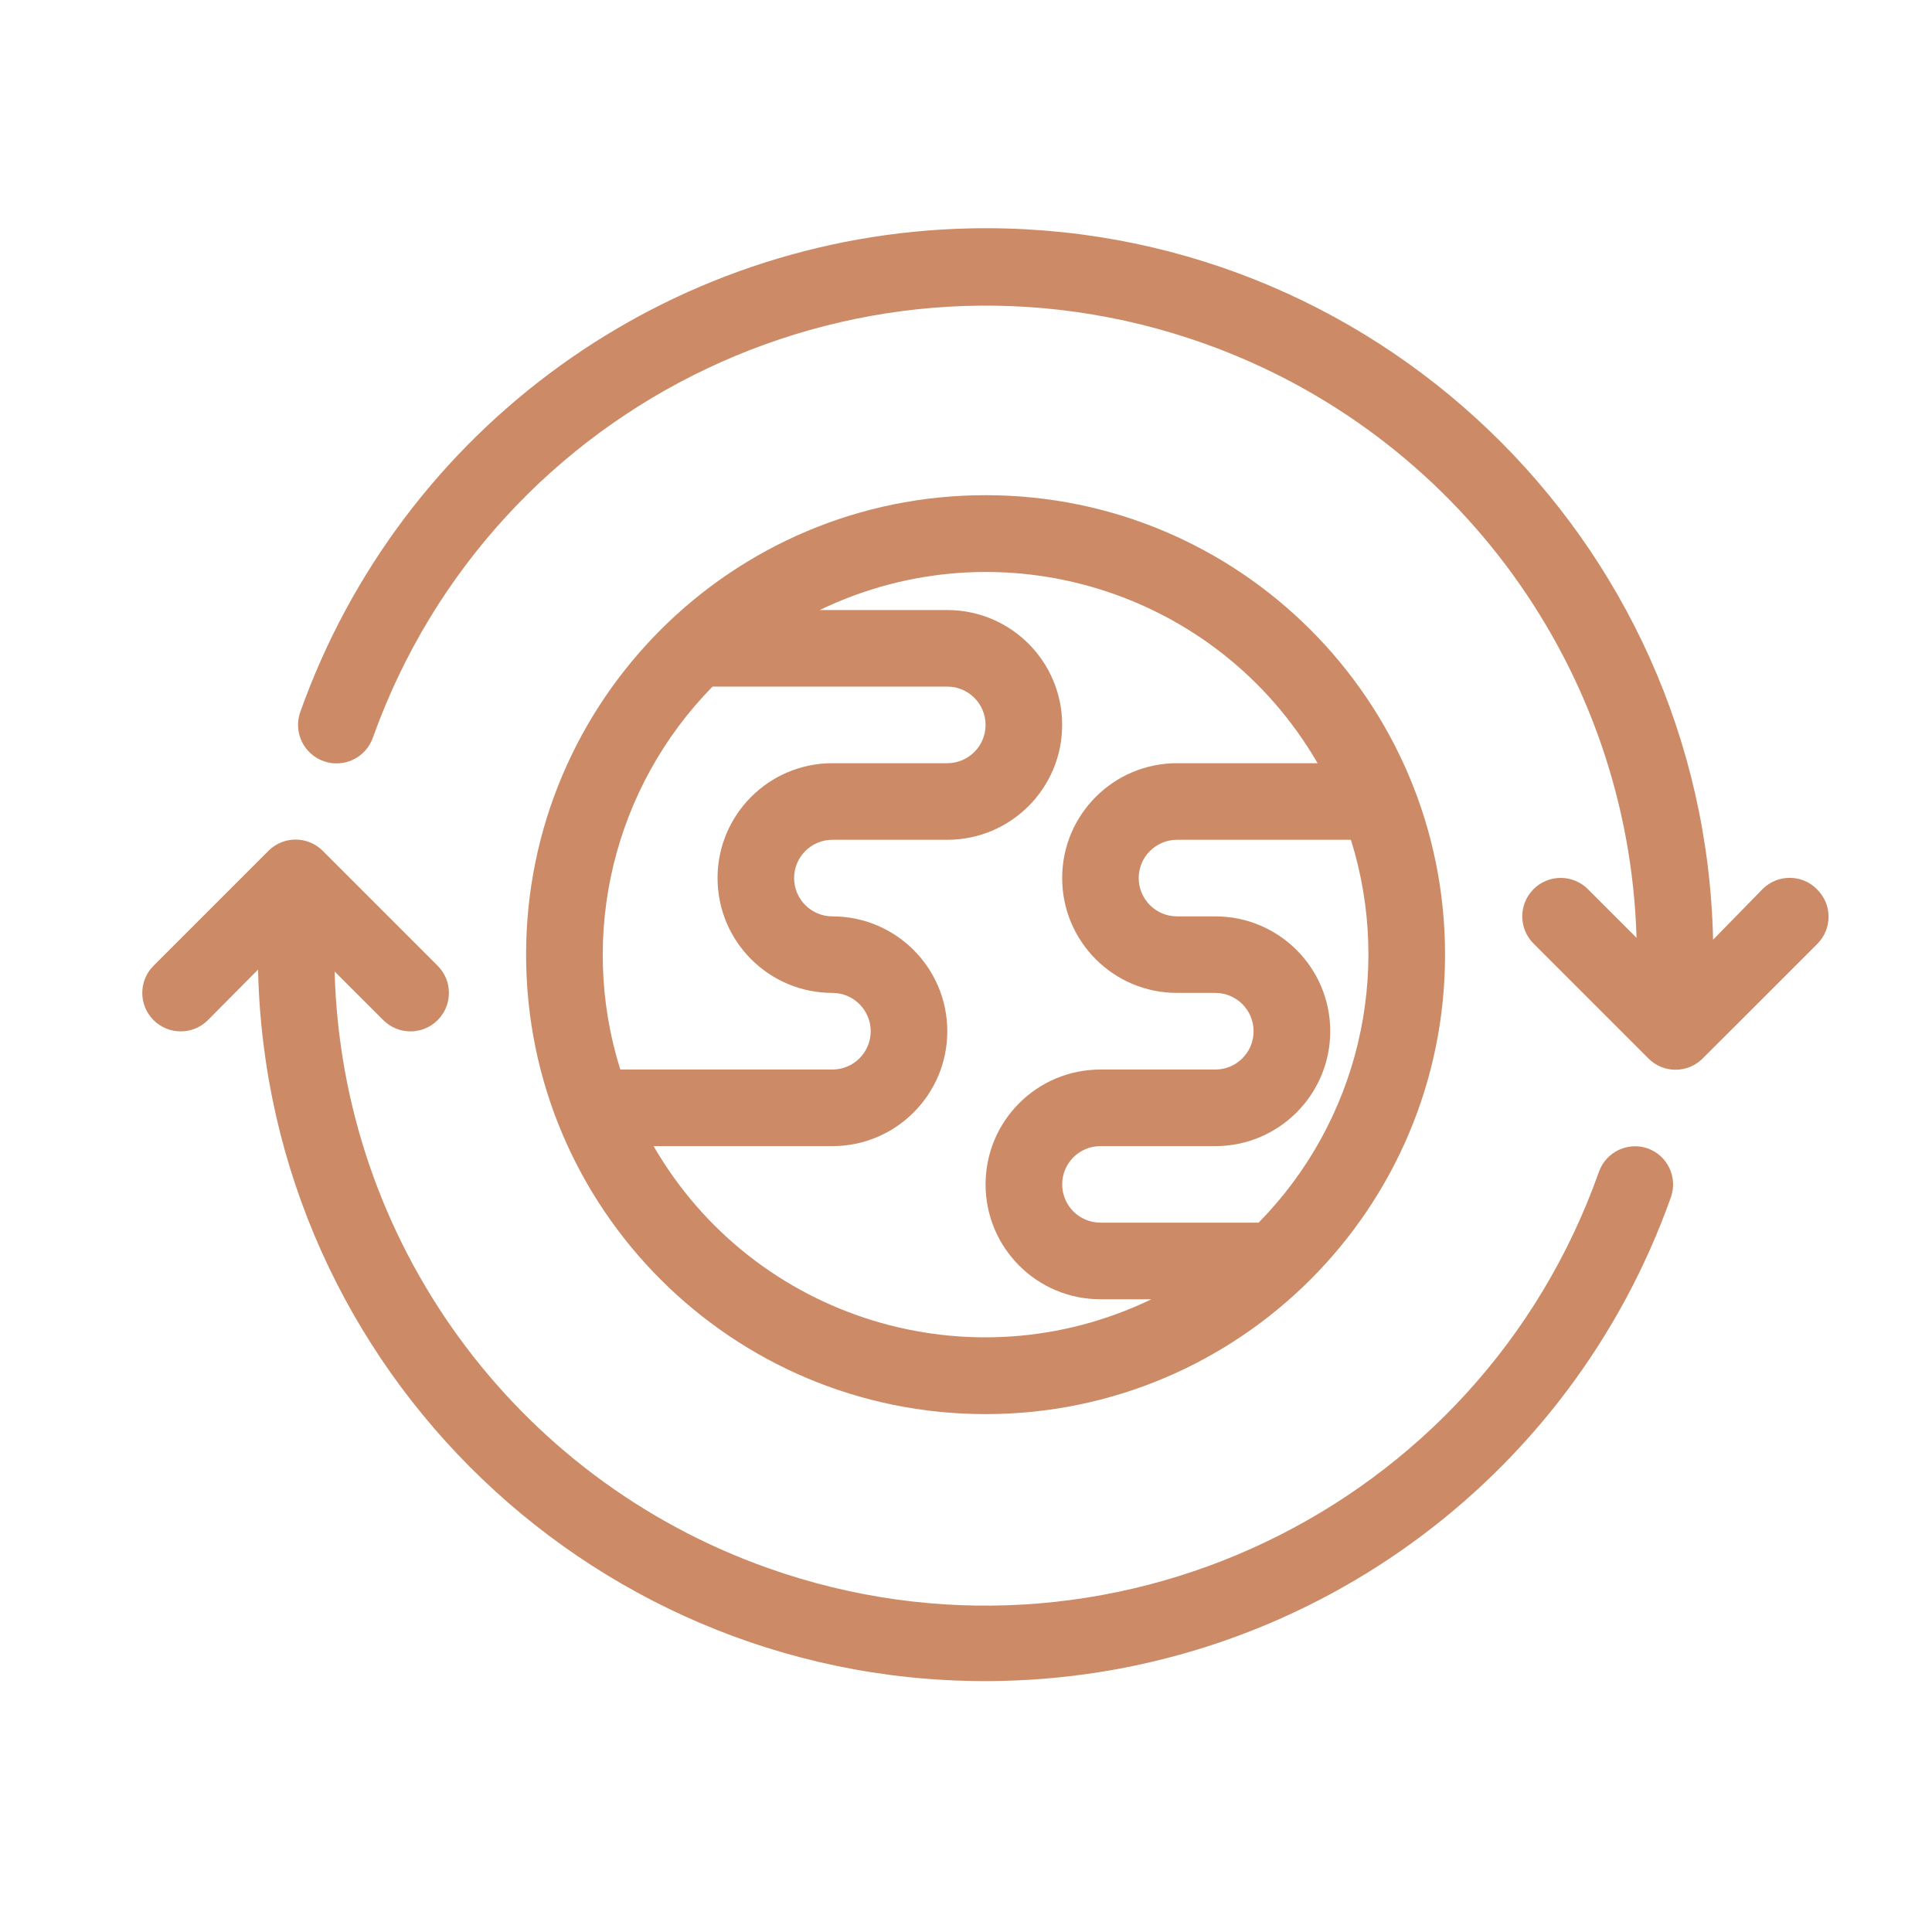 <?xml version="1.0" encoding="utf-8"?>
<!-- Generator: Adobe Illustrator 16.0.0, SVG Export Plug-In . SVG Version: 6.00 Build 0)  -->
<!DOCTYPE svg PUBLIC "-//W3C//DTD SVG 1.1//EN" "http://www.w3.org/Graphics/SVG/1.1/DTD/svg11.dtd">
<svg version="1.1" xmlns="http://www.w3.org/2000/svg" xmlns:xlink="http://www.w3.org/1999/xlink" x="0px" y="0px" width="70px"
	 height="70px" viewBox="0 0 70 70" enable-background="new 0 0 70 70" xml:space="preserve">
<g id="Calque_1" display="none">
	<g display="inline">
		<g>
			<g>
				<path fill="#CC8B66" d="M32.72,51.771c-0.136,0-0.272-0.021-0.407-0.064c-0.594-0.195-0.967-0.783-0.889-1.404l1.604-12.75
					h-4.727c-0.456,0-0.878-0.236-1.115-0.626c-0.237-0.389-0.254-0.874-0.045-1.279l9.048-17.534
					c0.286-0.555,0.924-0.83,1.524-0.656c0.6,0.174,0.991,0.747,0.938,1.369l-1.021,11.681h5.479c0.463,0,0.892,0.246,1.125,0.644
					c0.235,0.399,0.24,0.892,0.016,1.296L33.861,51.101C33.625,51.524,33.184,51.771,32.72,51.771z M30.444,34.941h4.063
					c0.375,0,0.732,0.161,0.979,0.441c0.249,0.281,0.363,0.656,0.316,1.027l-0.947,7.537l6.03-10.829h-4.682
					c-0.366,0-0.715-0.153-0.962-0.423c-0.247-0.271-0.37-0.632-0.337-0.996l0.567-6.501L30.444,34.941z"/>
			</g>
			<g>
				<g>
					<path fill="#CC8B66" d="M10.352,32.226c-0.062,0-0.123-0.003-0.186-0.013c-0.715-0.103-1.21-0.764-1.109-1.478
						c1.88-13.164,13.34-23.09,26.658-23.09c0.721,0,1.306,0.584,1.306,1.306c0,0.721-0.585,1.306-1.306,1.306
						c-12.026,0-22.375,8.962-24.072,20.847C11.55,31.756,10.991,32.226,10.352,32.226z"/>
				</g>
				<g>
					<path fill="#CC8B66" d="M30.539,16.865c-0.284,0-0.569-0.092-0.809-0.281c-0.565-0.447-0.663-1.268-0.215-1.833l4.618-5.848
						l-5.13-5.405c-0.497-0.522-0.475-1.349,0.049-1.846C29.573,1.154,30.4,1.176,30.896,1.7l6.689,7.044l-6.021,7.625
						C31.307,16.694,30.924,16.865,30.539,16.865z"/>
				</g>
				<g>
					<path fill="#CC8B66" d="M32.037,61.25c-0.062,0-0.123-0.004-0.186-0.014C18.688,59.357,8.761,47.897,8.761,34.58
						c0-0.722,0.584-1.306,1.306-1.306c0.721,0,1.306,0.584,1.306,1.306c0,12.027,8.962,22.375,20.847,24.072
						c0.714,0.102,1.209,0.763,1.108,1.477C33.235,60.779,32.676,61.25,32.037,61.25z"/>
				</g>
				<g>
					<path fill="#CC8B66" d="M3.714,41.65c-0.346,0-0.691-0.137-0.947-0.407c-0.497-0.521-0.476-1.349,0.048-1.847l7.044-6.688
						l7.625,6.021c0.565,0.447,0.663,1.269,0.215,1.834c-0.447,0.566-1.268,0.662-1.833,0.216l-5.849-4.617l-5.405,5.129
						C4.36,41.531,4.037,41.65,3.714,41.65z"/>
				</g>
				<g>
					<path fill="#CC8B66" d="M35.695,61.534c-0.721,0-1.306-0.586-1.306-1.307c0-0.722,0.584-1.307,1.306-1.307
						c12.026,0,22.375-8.962,24.07-20.848c0.103-0.713,0.763-1.212,1.478-1.107c0.715,0.102,1.211,0.763,1.109,1.477
						C60.472,51.607,49.012,61.534,35.695,61.534z"/>
				</g>
				<g>
					<path fill="#CC8B66" d="M41.459,67.886c-0.346,0-0.689-0.137-0.947-0.406l-6.688-7.046l6.021-7.623
						c0.447-0.567,1.268-0.662,1.833-0.217c0.567,0.447,0.663,1.268,0.216,1.835l-4.617,5.848l5.13,5.404
						c0.496,0.522,0.476,1.349-0.049,1.846C42.106,67.768,41.782,67.886,41.459,67.886z"/>
				</g>
				<g>
					<path fill="#CC8B66" d="M61.342,35.907c-0.722,0-1.307-0.586-1.307-1.307c0-12.026-8.962-22.375-20.846-24.072
						c-0.715-0.103-1.211-0.764-1.109-1.478c0.103-0.715,0.762-1.212,1.479-1.109c13.162,1.879,23.09,13.339,23.09,26.657
						C62.648,35.32,62.063,35.907,61.342,35.907z"/>
				</g>
				<g>
					<path fill="#CC8B66" d="M61.549,36.47l-7.624-6.021c-0.565-0.447-0.663-1.269-0.216-1.834c0.447-0.567,1.269-0.662,1.834-0.215
						l5.848,4.617l5.405-5.13c0.522-0.496,1.349-0.475,1.846,0.049c0.496,0.522,0.475,1.349-0.049,1.845L61.549,36.47z"/>
				</g>
			</g>
		</g>
	</g>
</g>
<g id="Calque_2" display="none">
	<g display="inline">
		<rect x="9.123" y="6.521" fill="#CC8B66" width="2.601" height="56.135"/>
		<rect x="7.171" y="58.104" fill="#CC8B66" width="56.136" height="2.602"/>
		<path fill="#CC8B66" d="M28.111,32.241L28.111,32.241c-0.41,0-0.787-0.176-1.046-0.488l-9.164-10.756
			c-0.345-0.403-0.422-0.976-0.201-1.463c0.221-0.487,0.708-0.8,1.242-0.8h3.726v-7.927c0-0.755,0.618-1.373,1.373-1.373h8.148
			c0.754,0,1.372,0.617,1.372,1.373v7.927h3.727c0.552,0,1.047,0.333,1.261,0.845c0.202,0.488,0.111,1.034-0.233,1.424l-9.157,10.75
			C28.898,32.059,28.521,32.241,28.111,32.241z M21.608,21.335l6.503,7.635l6.503-7.635h-2.283c-0.754,0-1.373-0.618-1.373-1.372
			v-7.928h-5.69v7.928c0,0.754-0.618,1.372-1.372,1.372H21.608z"/>
		<path fill="#CC8B66" d="M56.757,53.24H48.61c-0.755,0-1.373-0.618-1.373-1.372v-7.927h-3.726c-0.534,0-1.021-0.313-1.243-0.802
			c-0.221-0.487-0.143-1.059,0.202-1.463l9.17-10.756c0.259-0.312,0.637-0.488,1.047-0.488l0,0c0.41,0,0.785,0.176,1.046,0.488
			l9.164,10.756c0.345,0.404,0.423,0.983,0.201,1.463c-0.221,0.488-0.709,0.802-1.241,0.802H58.13v7.927
			C58.13,52.622,57.513,53.24,56.757,53.24z M49.839,50.64h5.689v-7.929c0-0.754,0.618-1.37,1.373-1.37h2.289l-6.503-7.636
			l-6.51,7.636h2.288c0.755,0,1.373,0.616,1.373,1.37V50.64z"/>
		<polygon fill="#CC8B66" points="25.244,50.015 16.139,36.878 10.865,38.783 9.98,36.339 17.141,33.756 25.334,45.579 
			30.524,38.731 34.036,38.731 48.206,17.303 56.089,18.63 62.377,12.159 64.236,13.967 56.999,21.426 49.441,20.152 35.44,41.333 
			31.812,41.333 		"/>
		<rect x="17.934" y="59.404" fill="#CC8B66" width="2.601" height="3.252"/>
		<rect x="26.752" y="59.404" fill="#CC8B66" width="2.602" height="3.252"/>
		<rect x="35.564" y="59.404" fill="#CC8B66" width="2.602" height="3.252"/>
		<rect x="44.376" y="59.404" fill="#CC8B66" width="2.601" height="3.252"/>
		<rect x="53.194" y="59.404" fill="#CC8B66" width="2.602" height="3.252"/>
		<rect x="7.171" y="49.292" fill="#CC8B66" width="3.251" height="2.602"/>
		<rect x="7.171" y="40.474" fill="#CC8B66" width="3.251" height="2.602"/>
		<rect x="7.171" y="31.662" fill="#CC8B66" width="3.251" height="2.602"/>
		<rect x="7.171" y="22.851" fill="#CC8B66" width="3.251" height="2.601"/>
		<rect x="7.171" y="14.033" fill="#CC8B66" width="3.251" height="2.601"/>
	</g>
</g>
<g id="Calque_3">
	<g>
		<path fill="#CC8B66" d="M65.829,32.216c-0.539-0.544-1.418-0.547-1.963-0.008c-0.003,0.003-0.005,0.006-0.008,0.008l-1.79,1.832
			C61.75,19.493,49.691,7.955,35.136,8.275c-10.942,0.241-20.598,7.218-24.26,17.532c-0.253,0.728,0.132,1.522,0.86,1.775
			s1.522-0.132,1.776-0.86l0,0c4.386-12.264,17.884-18.651,30.15-14.265c9.144,3.271,15.35,11.813,15.633,21.521l-1.763-1.762
			c-0.543-0.544-1.426-0.544-1.97,0c-0.543,0.545-0.543,1.426,0,1.971l4.162,4.162c0.539,0.543,1.416,0.547,1.963,0.007
			c0.002-0.002,0.004-0.005,0.006-0.007l4.163-4.162c0.536-0.548,0.527-1.426-0.02-1.962C65.835,32.222,65.831,32.22,65.829,32.216z
			"/>
		<path fill="#CC8B66" d="M59.696,41.608c-0.719-0.25-1.507,0.129-1.763,0.847C53.588,54.733,40.11,61.164,27.832,56.817
			C18.625,53.559,12.378,44.963,12.125,35.2l1.762,1.761c0.544,0.544,1.426,0.544,1.97,0c0.544-0.545,0.544-1.426,0-1.97
			l-4.162-4.162c-0.54-0.544-1.417-0.547-1.962-0.008c-0.002,0.002-0.006,0.005-0.008,0.008l-4.162,4.162
			c-0.544,0.544-0.544,1.425,0,1.97c0.544,0.544,1.426,0.544,1.97,0L9.35,35.13c0.32,14.554,12.379,26.094,26.934,25.773
			c10.941-0.241,20.597-7.219,24.259-17.534C60.793,42.65,60.414,41.862,59.696,41.608z"/>
		<path fill="#CC8B66" d="M52.357,34.589c0-9.194-7.453-16.648-16.648-16.648s-16.648,7.454-16.648,16.648
			s7.454,16.647,16.648,16.647S52.357,43.783,52.357,34.589z M45.602,44.299h-5.73c-0.767,0-1.387-0.62-1.387-1.386
			c0-0.767,0.62-1.387,1.387-1.387h4.162c2.299,0,4.163-1.866,4.163-4.163c0-2.298-1.864-4.161-4.163-4.161h-1.387
			c-0.767,0-1.389-0.622-1.389-1.389c0-0.765,0.622-1.386,1.389-1.386h6.299C50.476,35.313,49.191,40.646,45.602,44.299z
			 M25.817,24.877h8.505c0.766,0,1.387,0.621,1.387,1.388c0,0.766-0.621,1.387-1.387,1.387H30.16c-2.298,0-4.162,1.864-4.162,4.161
			c0,2.3,1.864,4.162,4.162,4.162c0.766,0,1.387,0.623,1.387,1.389s-0.622,1.387-1.387,1.387h-7.686
			C20.942,33.864,22.228,28.53,25.817,24.877z M23.708,41.526h6.452c2.298,0,4.162-1.866,4.162-4.163
			c0-2.298-1.864-4.161-4.162-4.161c-0.766,0-1.388-0.622-1.388-1.389c0-0.765,0.622-1.386,1.388-1.386h4.162
			c2.297,0,4.162-1.863,4.162-4.162c0-2.299-1.865-4.162-4.162-4.162h-4.621c6.539-3.153,14.401-0.733,18.037,5.549h-5.092
			c-2.3,0-4.162,1.864-4.162,4.161c0,2.3,1.862,4.162,4.162,4.162h1.387c0.767,0,1.387,0.623,1.387,1.389s-0.62,1.387-1.387,1.387
			h-4.162c-2.3,0-4.162,1.862-4.162,4.163c0,2.299,1.862,4.161,4.162,4.161h1.847c-6.54,3.153-14.402,0.734-18.037-5.548H23.708z"/>
	</g>
</g>
<g id="Calque_4" display="none">
	<g display="inline">
		<path fill="#CC8B66" stroke="#CC8B66" stroke-width="1.785" stroke-miterlimit="10" d="M65.462,44.338H60.71
			c0.326-0.382,0.531-0.87,0.531-1.41v-2.812c0-1.212-0.988-2.197-2.198-2.197h-4.755c0.325-0.385,0.529-0.874,0.529-1.416V35.15
			c0.521-1.079,1.076-2.068,1.732-2.871h2.492c1.211,0,2.197-0.987,2.197-2.198v-2.811c0-1.212-0.986-2.197-2.197-2.197h-4.755
			c0.324-0.383,0.529-0.873,0.529-1.415v-2.811c0-0.541-0.205-1.032-0.529-1.415h4.752c1.212,0,2.197-0.985,2.197-2.197v-2.81
			c0-1.211-0.985-2.198-2.197-2.198h-4.752c0.324-0.383,0.529-0.874,0.529-1.415V8.002c0-1.212-0.985-2.198-2.198-2.198h-9.232
			c-1.212,0-2.199,0.986-2.199,2.198v2.811c0,0.541,0.204,1.031,0.532,1.415h-4.756c-0.748,0-1.409,0.378-1.805,0.95
			c-0.397-0.571-1.057-0.95-1.806-0.95h-4.754c0.324-0.383,0.529-0.874,0.529-1.415V8.002c0-1.212-0.985-2.198-2.197-2.198h-9.232
			c-1.212,0-2.198,0.986-2.198,2.198v2.811c0,0.541,0.204,1.031,0.53,1.415h-4.754c-1.212,0-2.199,0.987-2.199,2.198v2.81
			c0,0.542,0.205,1.031,0.531,1.414H4.852c-1.212,0-2.198,0.987-2.198,2.198v2.811c0,1.211,0.986,2.197,2.198,2.197h4.753
			c-0.325,0.385-0.53,0.874-0.53,1.415v2.811c0,0.541,0.204,1.032,0.529,1.414H4.851c-1.211,0-2.197,0.985-2.197,2.198v2.81
			c0,1.213,0.986,2.199,2.197,2.199h4.754c-0.325,0.382-0.53,0.872-0.53,1.414v2.812c0,1.21,0.985,2.195,2.197,2.195h2.182
			c0.573,1.037,1.299,1.975,2.042,2.862v1.362c0,0.541,0.204,1.031,0.529,1.412h-4.751c-1.213,0-2.198,0.987-2.198,2.199v2.811
			c0,1.211,0.985,2.196,2.198,2.196h9.234c0.748,0,1.409-0.376,1.805-0.946c0.397,0.57,1.058,0.946,1.806,0.946h4.755
			c-0.326,0.386-0.53,0.874-0.53,1.415v2.811c0,1.212,0.986,2.198,2.197,2.198h9.234c0.748,0,1.408-0.378,1.805-0.948
			c0.396,0.57,1.057,0.948,1.805,0.948h9.233c1.212,0,2.198-0.986,2.198-2.198v-2.811c0-0.541-0.205-1.029-0.531-1.415h4.759
			c1.212,0,2.198-0.985,2.198-2.196v-2.811c0-0.541-0.204-1.032-0.53-1.414h4.753c1.211,0,2.195-0.986,2.195-2.197v-2.812
			C67.659,45.326,66.675,44.338,65.462,44.338z M59.043,38.704c0.778,0,1.413,0.633,1.413,1.412v2.812
			c0,0.777-0.635,1.41-1.413,1.41h-9.235c-0.778,0-1.413-0.635-1.413-1.41v-2.812c0-0.584,0.356-1.084,0.861-1.3
			c-0.161,1.095-0.289,2.055-0.245,2.816c0.028,0.496,0.36,0.924,0.832,1.072c0.471,0.149,0.99-0.008,1.299-0.396
			c0.811-1.022,1.466-2.293,2.069-3.606L59.043,38.704L59.043,38.704z M17.697,37.917c-0.78,0-1.414-0.634-1.414-1.413v-0.268
			c0.222-0.41,0.454-0.834,0.686-1.255c0.487-0.888,0.982-1.794,1.462-2.699h7.902c-0.207,1.626-0.654,3.394-1.26,5.191
			c-0.167,0.146-0.329,0.294-0.49,0.444H17.697z M11.818,27.243c-0.069-0.197,0.11-0.712,0.676-1.383h6.238
			c-0.442,1.24-1.111,2.693-1.792,4.059c-0.727-0.917-1.909-1.282-3.053-1.635C12.995,28.007,11.981,27.697,11.818,27.243z
			 M13.349,30.618c-0.824,0.243-1.698,0.378-2.525,0.378c-0.183,0-0.355,0.043-0.509,0.118c-0.279-0.259-0.455-0.624-0.455-1.032
			v-1.455c0.732,1.138,2.151,1.579,3.325,1.94C13.239,30.586,13.293,30.602,13.349,30.618z M13.278,25.073
			c0.189-0.167,0.395-0.336,0.627-0.509c0.542-0.405,1.079-0.73,1.593-0.998v0.093c0,0.779-0.634,1.411-1.412,1.411h-0.808V25.073z
			 M38.953,32.282c-0.025,1.086-0.13,2.141-0.298,3.09c-0.532,0.113-1.337,0.149-2.024,0.179l-0.562,0.021
			c-1.063,0.039-2.111,0.077-3.136,0.179c0.74-0.491,1.362-1.155,1.667-2.13c0.138-0.444,0.006-0.928-0.337-1.242
			c-0.038-0.034-0.078-0.063-0.117-0.096H38.953z M35.549,30.083v-2.81c0-0.38,0.153-0.723,0.397-0.977
			c0.286,0.493,0.585,0.978,0.881,1.458c0.778,1.263,1.514,2.478,1.985,3.743h-1.851C36.184,31.495,35.549,30.861,35.549,30.083z
			 M37.581,38.704c-0.63,1.397-1.396,3.111-1.885,4.833c-0.09-0.185-0.146-0.392-0.146-0.609v-2.812
			c0-0.779,0.634-1.412,1.412-1.412H37.581z M37.764,45.123h2.009c0.643,0,1.182,0.438,1.353,1.027
			c-1.232,0.551-2.474,1.006-3.448,1.207C37.531,46.737,37.59,45.962,37.764,45.123z M34.764,30.083
			c0,0.779-0.635,1.412-1.413,1.412h-0.152c-1.401-1.093-2.936-2.015-4.478-2.879c-0.066-0.434-0.158-0.855-0.279-1.261
			c-0.159-0.537-0.368-1.035-0.614-1.495h5.523c0.779,0,1.412,0.635,1.412,1.413V30.083L34.764,30.083z M31.92,33.519
			c-0.456,0.423-1.229,0.727-2.237,1.088c-0.184,0.068-0.37,0.135-0.556,0.205v-1.118c0-0.675,0.478-1.241,1.113-1.378
			C30.822,32.697,31.389,33.094,31.92,33.519z M28.341,23.66c0,0.651-0.446,1.197-1.046,1.359c-0.778-1.052-1.837-1.851-3.174-2.377
			c-0.536-0.212-1.765-0.695-2.822-0.597c-0.198-0.448-0.503-0.831-0.935-1.135c-1.051-0.759-2.528-0.738-4.06-0.266
			c0.101-0.681,0.684-1.205,1.393-1.205h9.233c0.779,0,1.412,0.633,1.412,1.412L28.341,23.66L28.341,23.66z M22.704,27.881
			c1.193,0.789,2.49,1.513,3.753,2.211c0.015,0.449-0.003,0.92-0.042,1.403h-2.297c-0.78,0-1.413-0.634-1.413-1.412V27.881z
			 M22.57,24.623c0.193,0.062,0.416,0.14,0.674,0.242c0.155,0.061,0.29,0.138,0.432,0.208h-0.665
			C22.846,24.917,22.696,24.763,22.57,24.623z M23.996,25.872c0.041-0.003,0.08-0.012,0.122-0.012h0.719
			c0.329,0.307,0.616,0.651,0.844,1.053C25.095,26.572,24.532,26.229,23.996,25.872z M21.919,27.292v2.791
			c0,0.779-0.633,1.412-1.413,1.412h-1.663c0.898-1.74,1.702-3.456,2.204-5.006C21.328,26.78,21.626,27.048,21.919,27.292z
			 M18.316,22.701c0.294,0,0.521,0.052,0.659,0.152c0.401,0.284,0.34,1.118,0.017,2.22h-1.295c-0.78,0-1.414-0.634-1.414-1.413
			v-0.463C17.095,22.862,17.808,22.701,18.316,22.701z M26.086,41.511c0.155-0.141,0.306-0.277,0.451-0.414
			c0.462-0.427,0.895-0.83,1.27-1.066c0.028-0.02,0.055-0.039,0.083-0.058c0.773-0.591,1.592-0.984,2.451-1.27h3.011
			c0.779,0,1.412,0.634,1.412,1.413v2.81c0,0.777-0.634,1.411-1.412,1.411h-8.563C25.232,43.434,25.67,42.487,26.086,41.511z
			 M29.126,46.536c0-0.777,0.635-1.409,1.413-1.409h4.801c-0.248,1.546-0.16,3.021,0.599,4.189c0.236,0.36,0.645,0.564,1.069,0.542
			c1.157-0.063,2.664-0.514,4.178-1.128v0.617c0,0.78-0.636,1.412-1.413,1.412h-9.233c-0.779,0-1.413-0.633-1.413-1.412V46.536z
			 M37.958,44.338c0.462-1.671,1.265-3.46,1.817-4.687c0.148-0.332,0.285-0.642,0.419-0.947h5.017
			c0.066,0.637,0.136,1.271,0.188,1.911c0.058,0.569,0.125,1.044,0.185,1.452c0.193,1.358,0.193,1.358-0.509,1.886
			c-0.169,0.125-0.369,0.256-0.568,0.385H37.958L37.958,44.338z M41.973,20.848c0.001-0.778,0.634-1.41,1.414-1.41h9.231
			c0.78,0,1.413,0.633,1.413,1.412v2.811c0,0.779-0.633,1.411-1.413,1.411h-9.232c-0.779,0-1.412-0.632-1.414-1.41
			c0,0,0-0.001,0-0.001v-2.811C41.973,20.849,41.973,20.848,41.973,20.848z M48.106,32.811c0.505-0.015,0.806-0.012,1.136,0.168
			c0.753,0.398,0.396,3.232,0.146,4.939h-1.853c-0.008-0.086-0.017-0.167-0.023-0.252c-0.171-1.617-0.348-3.272-0.402-4.892
			C47.477,32.828,47.819,32.818,48.106,32.811z M46.196,25.86c0.777,0,1.411,0.635,1.411,1.413v2.81
			c0,0.116-0.017,0.229-0.045,0.337c-0.304-0.019-0.455-0.107-0.688-0.419c-0.304-0.404-0.83-0.575-1.31-0.425
			c-0.484,0.15-0.819,0.587-0.841,1.091c-0.012,0.275-0.005,0.551-0.006,0.827H41.35c-0.03-1.919-0.312-3.882-0.927-5.635H46.196z
			 M45.134,37.917h-1.747c-0.78,0-1.413-0.634-1.413-1.413v-2.81c0-0.778,0.633-1.412,1.413-1.412h1.323
			C44.743,34.168,44.938,36.066,45.134,37.917z M41.188,36.441v0.063c0,0.488-0.247,0.916-0.622,1.171
			c0.069-0.232,0.135-0.473,0.195-0.721c0.097-0.087,0.19-0.185,0.276-0.292C41.096,36.594,41.138,36.516,41.188,36.441z
			 M41.972,48.396c1.765-0.781,3.46-1.74,4.529-2.525c0.341-0.255,0.609-0.502,0.826-0.744h5.291c0.778,0,1.412,0.633,1.412,1.409
			v2.812c0,0.78-0.636,1.412-1.412,1.412h-9.233c-0.781,0-1.413-0.633-1.413-1.412V48.396L41.972,48.396z M51.654,32.282h0.964
			c0.323,0,0.617,0.112,0.855,0.294c-0.518,0.9-0.971,1.855-1.397,2.803C52.132,34.216,52.041,33.137,51.654,32.282z M59.039,31.495
			h-1.744c0.764-0.677,1.659-1.117,2.768-1.192c0.135-0.009,0.26-0.045,0.379-0.095C60.375,30.927,59.774,31.495,59.039,31.495z
			 M59.039,25.86c0.78,0,1.412,0.635,1.412,1.413v0.744c-0.168-0.073-0.354-0.113-0.553-0.099c-2.663,0.182-4.421,1.65-5.75,3.577
			h-3.001c-0.214-0.242-0.464-0.457-0.773-0.622c-0.717-0.39-1.388-0.455-1.938-0.457c-0.023-0.108-0.043-0.219-0.043-0.335v-2.811
			c0-0.78,0.635-1.412,1.414-1.412L59.039,25.86L59.039,25.86z M59.039,13.016c0.778,0,1.411,0.633,1.411,1.411v2.811
			c0,0.779-0.634,1.412-1.411,1.412h-9.233c-0.776,0-1.407-0.629-1.413-1.402c0-0.003,0.001-0.006,0.001-0.009v-2.811
			c0-0.002-0.001-0.006-0.001-0.009c0.006-0.775,0.637-1.402,1.413-1.402H59.039z M41.973,8.005c0-0.779,0.634-1.412,1.414-1.412
			h9.231c0.78,0,1.413,0.634,1.413,1.412v2.811c0,0.779-0.633,1.412-1.413,1.412h-9.232c-0.78,0-1.414-0.634-1.414-1.412
			L41.973,8.005L41.973,8.005z M35.549,14.428c0-0.779,0.635-1.412,1.413-1.412h9.235c0.774,0,1.405,0.629,1.41,1.402
			c0,0.002,0,0.007,0,0.009v2.811c0,0.003,0,0.007,0,0.009c-0.006,0.775-0.636,1.402-1.41,1.402h-9.235
			c-0.778,0-1.413-0.633-1.413-1.412V14.428z M39.773,19.438c0.779,0,1.413,0.632,1.414,1.41c0,0,0,0.001,0,0.001v2.811
			c0,0.001,0,0.001,0,0.001c-0.001,0.666-0.466,1.221-1.087,1.369c-0.874-2.019-2.256-3.676-4.306-4.525
			c-0.399-0.166-0.861-0.102-1.202,0.168c-0.34,0.27-0.507,0.705-0.434,1.132c0.193,1.166,0.612,2.241,1.125,3.265h-4.742
			c-0.779,0-1.414-0.632-1.414-1.411v-2.811c0-0.779,0.635-1.412,1.414-1.412H39.773z M33.352,13.016
			c0.78,0,1.413,0.633,1.413,1.411v2.811c0,0.779-0.634,1.412-1.413,1.412h-9.233c-0.779,0-1.414-0.633-1.414-1.412v-2.811
			c0-0.779,0.635-1.411,1.414-1.411H33.352z M16.284,8.005c0-0.779,0.634-1.412,1.414-1.412h9.233c0.779,0,1.412,0.634,1.412,1.412
			v2.811c0,0.779-0.634,1.412-1.412,1.412h-9.233c-0.78,0-1.414-0.634-1.414-1.412V8.005z M9.862,14.428
			c0-0.779,0.634-1.412,1.414-1.412h9.233c0.779,0,1.412,0.633,1.412,1.412v2.811c0,0.779-0.633,1.412-1.412,1.412h-9.233
			c-0.779,0-1.414-0.633-1.414-1.412V14.428z M4.851,25.073c-0.778,0-1.413-0.634-1.413-1.413V20.85
			c0-0.779,0.635-1.412,1.413-1.412h9.234c0.779,0,1.413,0.635,1.413,1.412v0.079c-1.05,0.424-2.096,1.03-3.022,1.72
			c-1.061,0.792-1.845,1.613-2.36,2.425H4.851z M11.275,44.338c-0.779,0-1.413-0.635-1.413-1.41v-2.812
			c0-0.779,0.634-1.412,1.413-1.412h1.286c-0.521,2.208-0.212,4.04,0.503,5.634H11.275z M12.792,37.917H4.851
			c-0.778,0-1.412-0.634-1.412-1.413v-2.81c0-0.778,0.634-1.412,1.412-1.412h4.787c0.047,0.617,0.557,1.105,1.187,1.105
			c1.381,0,2.823-0.298,4.122-0.804c0.152,0.118,0.278,0.267,0.373,0.436c-0.167,0.307-0.319,0.583-0.444,0.812
			C13.813,35.762,13.128,37.029,12.792,37.917z M15.75,44.338c-0.94-1.526-1.382-3.143-0.819-5.293
			c0.022-0.091,0.065-0.209,0.117-0.342h5.46c0.779,0,1.412,0.634,1.412,1.413v0.507c-0.263,0.295-0.476,0.537-0.617,0.702
			c-0.285,0.332-0.366,0.792-0.211,1.199c0.134,0.356,0.431,0.612,0.789,0.717c-0.144,0.628-0.704,1.096-1.374,1.096L15.75,44.338
			L15.75,44.338z M16.641,45.605c0.259-0.292,0.634-0.482,1.053-0.482h4.035c-0.756,1.436-1.525,2.76-2.241,3.878
			c-0.458-0.573-0.931-1.12-1.395-1.658C17.574,46.743,17.083,46.172,16.641,45.605z M17.824,50.76h-0.13
			c-0.778,0-1.412-0.633-1.412-1.412v-0.443c0.001,0.001,0.001,0.001,0.001,0.001C16.803,49.509,17.332,50.124,17.824,50.76z
			 M21.92,55.77c0,0.779-0.633,1.411-1.412,1.411h-9.233c-0.779,0-1.413-0.632-1.413-1.411v-2.811c0-0.779,0.634-1.412,1.413-1.412
			h7.125c0.044,0.064,0.093,0.126,0.137,0.194c0.218,0.327,0.583,0.525,0.977,0.532c0.007,0,0.012,0,0.018,0
			c0.386,0,0.75-0.188,0.974-0.504c0.046-0.064,0.096-0.137,0.146-0.208c0.711,0.072,1.271,0.669,1.271,1.398V55.77z M21.185,50.76
			c0.852-1.314,2.032-3.303,3.214-5.633h2.53c0.779,0,1.413,0.633,1.413,1.409v2.812c0,0.78-0.634,1.412-1.413,1.412H21.185z
			 M24.119,57.181c-0.779,0-1.413-0.632-1.413-1.411v-2.811c0-0.779,0.635-1.412,1.413-1.412h9.233c0.78,0,1.413,0.634,1.413,1.412
			v2.811c0,0.779-0.633,1.411-1.413,1.411H24.119z M41.187,62.207c-0.009,0.771-0.637,1.396-1.411,1.396h-9.234
			c-0.779,0-1.412-0.632-1.412-1.411v-2.811c0-0.778,0.633-1.411,1.412-1.411h9.234c0.774,0,1.402,0.624,1.411,1.396
			c0,0.005,0,0.012,0,0.016v2.811C41.187,62.195,41.187,62.201,41.187,62.207z M36.963,57.181c-0.778,0-1.412-0.632-1.412-1.411
			v-2.811c0-0.779,0.634-1.412,1.412-1.412h9.234c0.78,0,1.412,0.634,1.412,1.412v2.811c0,0.779-0.635,1.411-1.412,1.411H36.963z
			 M54.028,62.191c0,0.779-0.634,1.411-1.411,1.411h-9.232c-0.776,0-1.406-0.625-1.413-1.396c0-0.006,0.002-0.012,0.002-0.016
			v-2.811c0-0.004-0.002-0.011-0.002-0.016c0.007-0.771,0.637-1.396,1.413-1.396h9.232c0.777,0,1.411,0.633,1.411,1.411V62.191z
			 M60.456,55.77c0,0.779-0.635,1.411-1.413,1.411h-9.234c-0.778,0-1.414-0.632-1.414-1.411v-2.811c0-0.779,0.636-1.412,1.414-1.412
			h9.234c0.778,0,1.413,0.634,1.413,1.412V55.77z M66.876,49.348c0,0.779-0.634,1.412-1.414,1.412h-9.232
			c-0.78,0-1.413-0.636-1.413-1.412v-2.812c0-0.778,0.634-1.413,1.413-1.413h9.232c0.78,0,1.414,0.636,1.414,1.413V49.348z"/>
	</g>
</g>
</svg>
